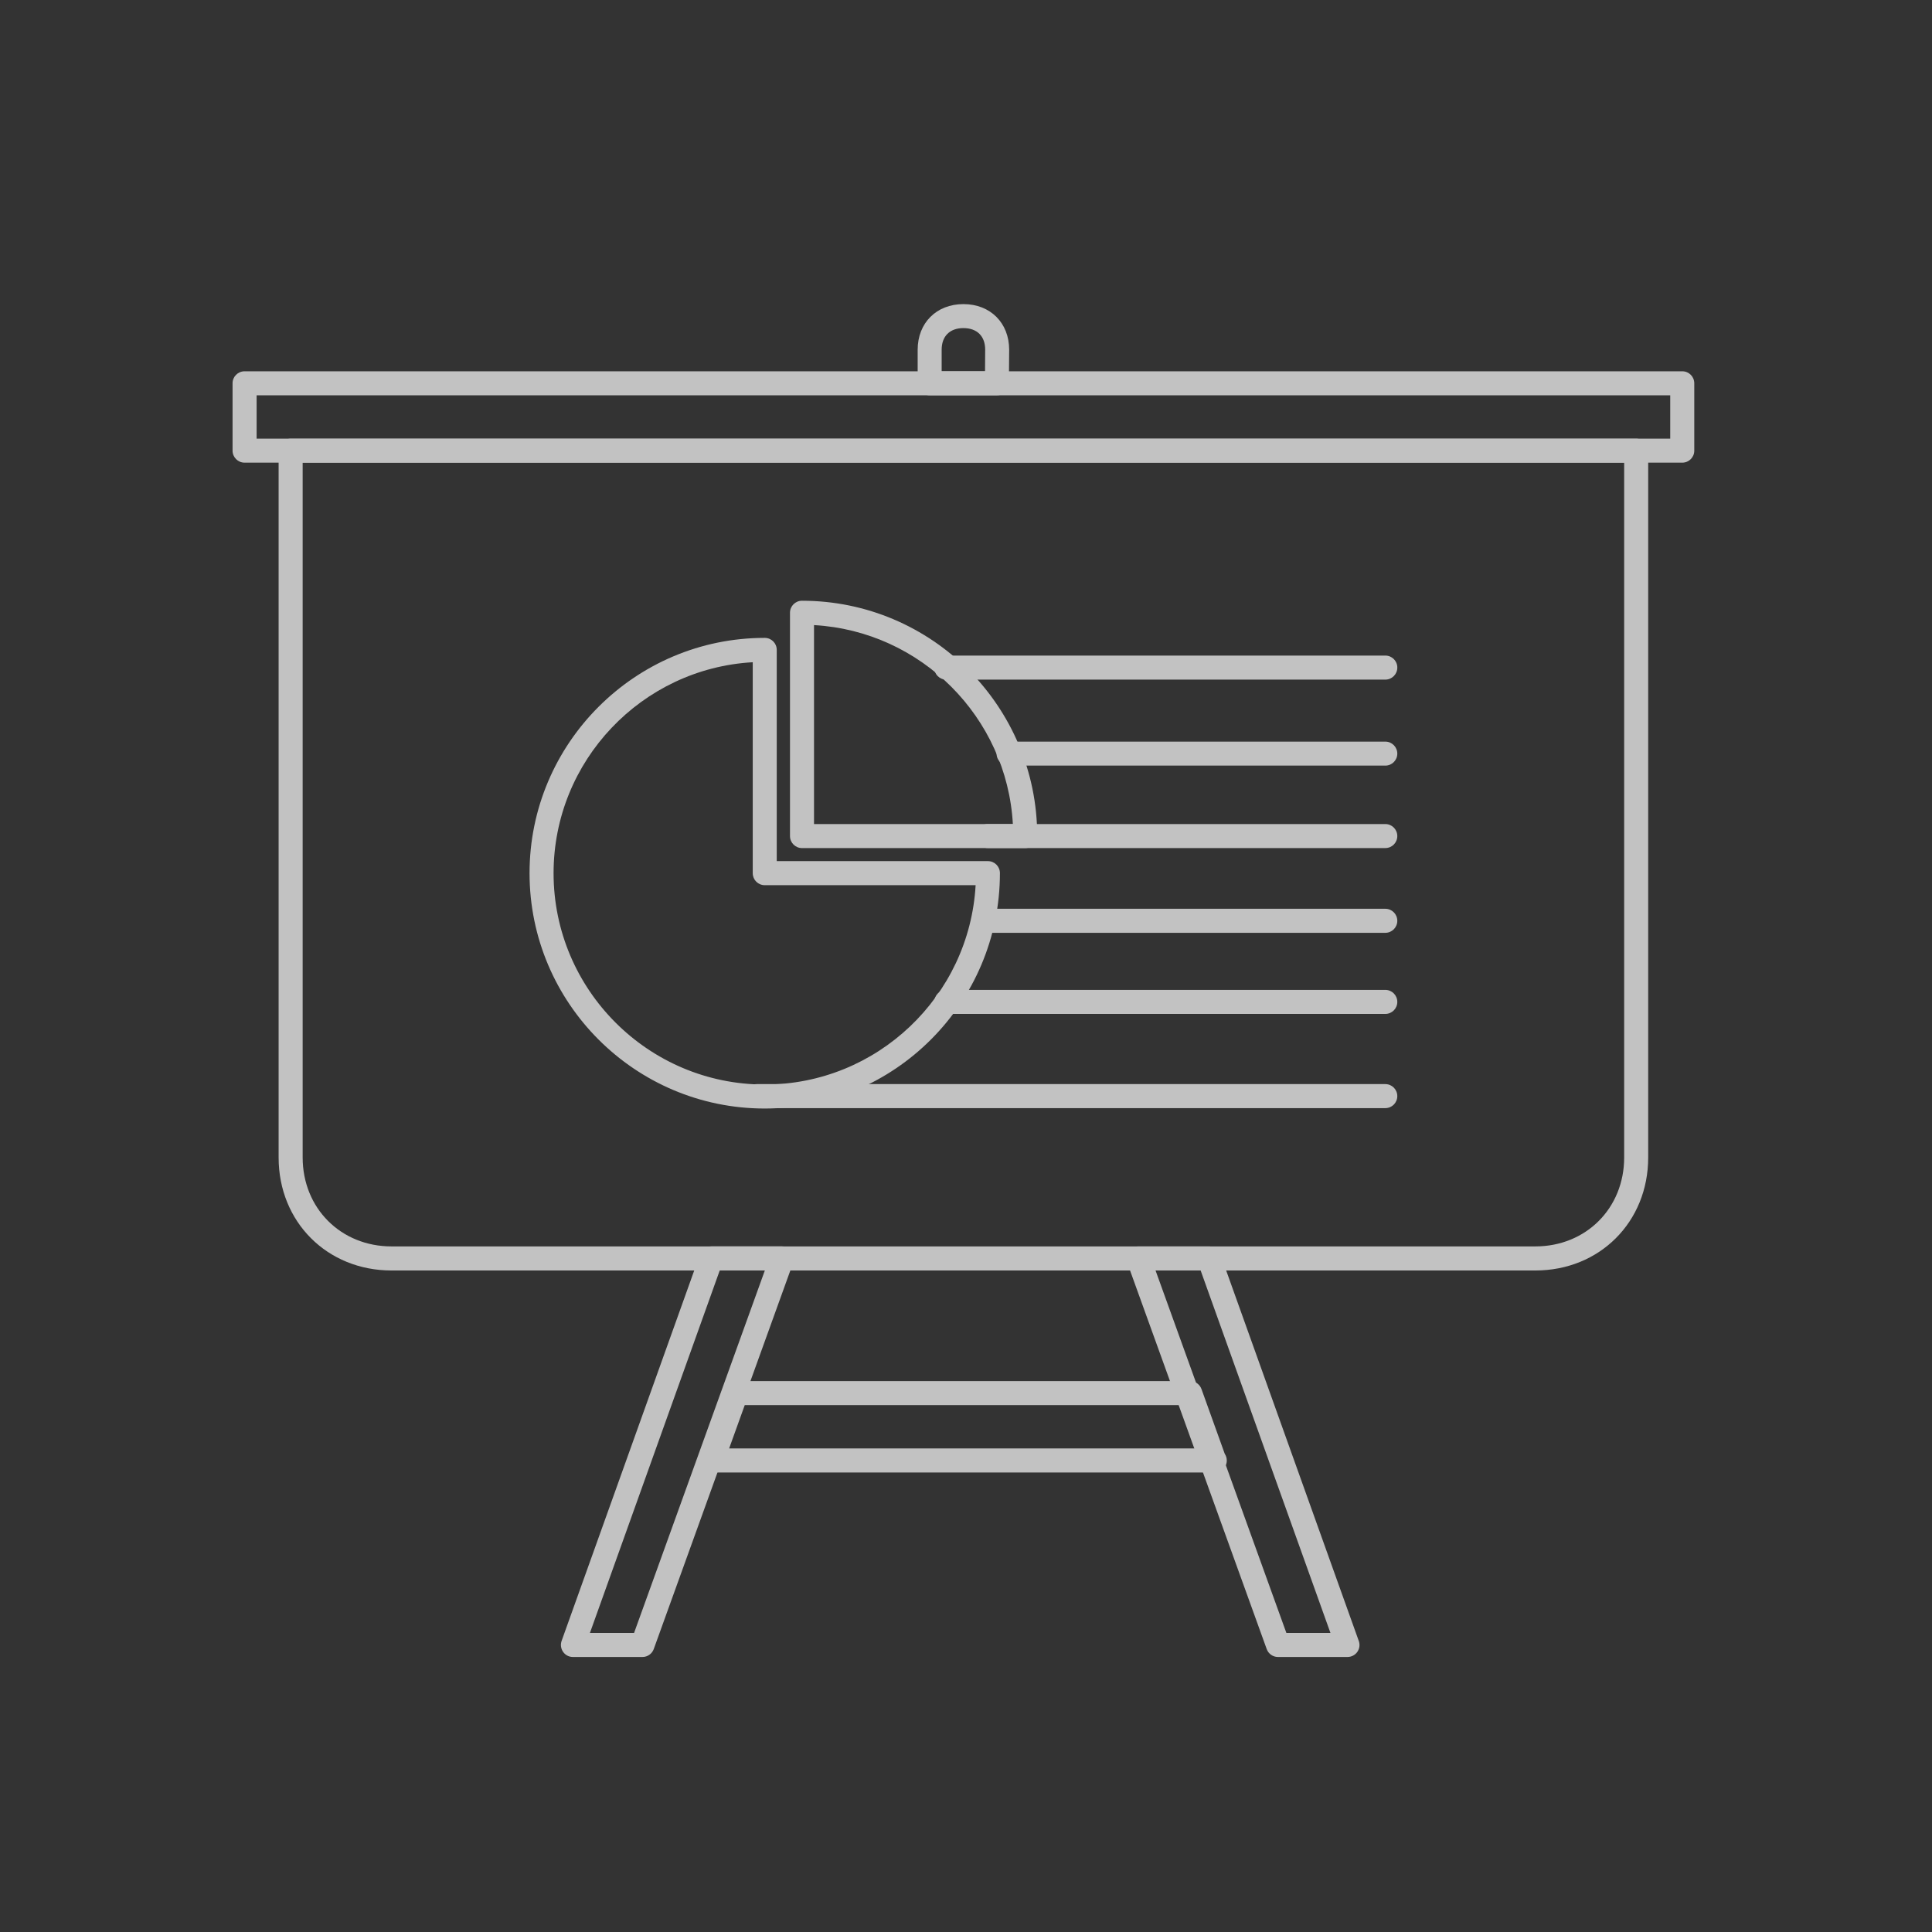 <svg xmlns="http://www.w3.org/2000/svg" width="108" height="108" viewBox="0 0 108 108" fill="none"><rect x="0" y="0" width="108" height="108" fill="#333333" stroke="none"/><g opacity="0.7"><path d="M67.907 82.312H39.803C39.586 82.312 39.382 82.207 39.255 82.029C39.13 81.847 39.098 81.62 39.172 81.414L40.527 77.649C40.622 77.382 40.874 77.205 41.158 77.205H66.532C66.816 77.205 67.066 77.382 67.163 77.649L68.465 81.271C68.536 81.375 68.578 81.503 68.578 81.642C68.58 82.01 68.278 82.312 67.907 82.312ZM40.76 80.967H66.933L66.063 78.546H41.632L40.76 80.967Z" fill="white"></path><path d="M75.324 92.626H71.439C71.156 92.626 70.905 92.449 70.809 92.182L63.01 70.575C62.934 70.368 62.967 70.142 63.093 69.962C63.218 69.783 63.423 69.675 63.64 69.675H67.59C67.873 69.675 68.127 69.854 68.222 70.122L75.956 91.729C76.032 91.935 76 92.164 75.873 92.344C75.749 92.52 75.544 92.626 75.324 92.626ZM71.909 91.282H74.373L67.117 71.021H64.596L71.909 91.282Z" fill="white"></path><path d="M35.916 92.626H32.027C31.806 92.626 31.604 92.522 31.479 92.342C31.352 92.163 31.322 91.933 31.394 91.728L39.13 70.121C39.225 69.852 39.478 69.674 39.762 69.674H43.712C43.932 69.674 44.134 69.781 44.259 69.961C44.385 70.141 44.416 70.369 44.342 70.574L36.546 92.181C36.45 92.448 36.198 92.626 35.916 92.626ZM32.977 91.282H35.445L42.755 71.021H40.233L32.977 91.282Z" fill="white"></path><path d="M85.826 71.021H21.887C18.288 71.021 15.575 68.306 15.575 64.704V25.191C15.575 24.821 15.876 24.522 16.248 24.522H91.464C91.835 24.522 92.135 24.821 92.135 25.191V64.705C92.135 68.306 89.423 71.021 85.826 71.021ZM16.919 25.862V64.705C16.919 67.539 19.053 69.675 21.887 69.675H85.826C88.658 69.675 90.792 67.539 90.792 64.705V25.862H16.919Z" fill="white"></path><path d="M94.04 25.863H13.671C13.302 25.863 13 25.562 13 25.191V21.425C13 21.054 13.302 20.755 13.671 20.755H94.04C94.411 20.755 94.711 21.054 94.711 21.425V25.191C94.713 25.562 94.411 25.863 94.04 25.863ZM14.345 22.097V24.52H93.367V22.097H14.345Z" fill="white"></path><path d="M55.73 22.097H51.968C51.598 22.097 51.298 21.797 51.298 21.425V19.552C51.298 18.051 52.349 17 53.856 17C55.362 17 56.413 18.051 56.413 19.552L56.398 21.431C56.397 21.798 56.1 22.097 55.73 22.097ZM52.641 20.753H55.064L55.072 19.543C55.072 18.794 54.618 18.341 53.856 18.341C53.095 18.341 52.639 18.794 52.639 19.55V20.753H52.641Z" fill="white"></path><path d="M42.749 61.967C35.499 61.967 29.602 56.065 29.602 48.81C29.602 41.557 35.499 35.658 42.749 35.658C43.121 35.658 43.42 35.957 43.42 36.327V48.137H55.226C55.597 48.137 55.896 48.437 55.896 48.809C55.897 56.065 50 61.967 42.749 61.967ZM42.079 37.019C35.881 37.369 30.945 42.523 30.945 48.812C30.945 55.325 36.24 60.626 42.749 60.626C49.034 60.626 54.188 55.686 54.538 49.482H42.749C42.377 49.482 42.079 49.183 42.079 48.812V37.019Z" fill="white"></path><path d="M57.31 47.408H44.831C44.462 47.408 44.161 47.109 44.161 46.737V34.251C44.161 33.881 44.462 33.582 44.831 33.582C52.082 33.582 57.981 39.481 57.981 46.737C57.983 47.109 57.681 47.408 57.31 47.408ZM45.504 46.065H56.62C56.284 40.087 51.482 35.281 45.504 34.943V46.065Z" fill="white"></path><path d="M77.44 61.945H42.308C41.938 61.945 41.639 61.645 41.639 61.273C41.639 60.902 41.938 60.602 42.308 60.602H77.44C77.811 60.602 78.11 60.902 78.11 61.273C78.11 61.645 77.811 61.945 77.44 61.945Z" fill="white"></path><path d="M77.44 56.679H52.902C52.531 56.679 52.23 56.379 52.23 56.007C52.23 55.636 52.531 55.335 52.902 55.335H77.44C77.811 55.335 78.11 55.636 78.11 56.007C78.11 56.379 77.811 56.679 77.44 56.679Z" fill="white"></path><path d="M77.44 52.145H55.215C54.846 52.145 54.545 51.843 54.545 51.472C54.545 51.102 54.846 50.801 55.215 50.801H77.44C77.811 50.801 78.11 51.102 78.11 51.472C78.111 51.843 77.811 52.145 77.44 52.145Z" fill="white"></path><path d="M77.44 47.407H55.215C54.846 47.407 54.545 47.108 54.545 46.737C54.545 46.366 54.846 46.065 55.215 46.065H77.44C77.811 46.065 78.11 46.366 78.11 46.737C78.11 47.108 77.811 47.407 77.44 47.407Z" fill="white"></path><path d="M77.44 42.798H56.383C56.012 42.798 55.71 42.498 55.71 42.129C55.71 41.758 56.012 41.457 56.383 41.457H77.44C77.811 41.457 78.11 41.758 78.11 42.129C78.111 42.496 77.811 42.798 77.44 42.798Z" fill="white"></path><path d="M77.44 37.991H52.893C52.522 37.991 52.221 37.689 52.221 37.317C52.221 36.947 52.522 36.647 52.893 36.647H77.441C77.812 36.647 78.111 36.947 78.111 37.317C78.111 37.689 77.811 37.991 77.44 37.991Z" fill="white"></path></g></svg>